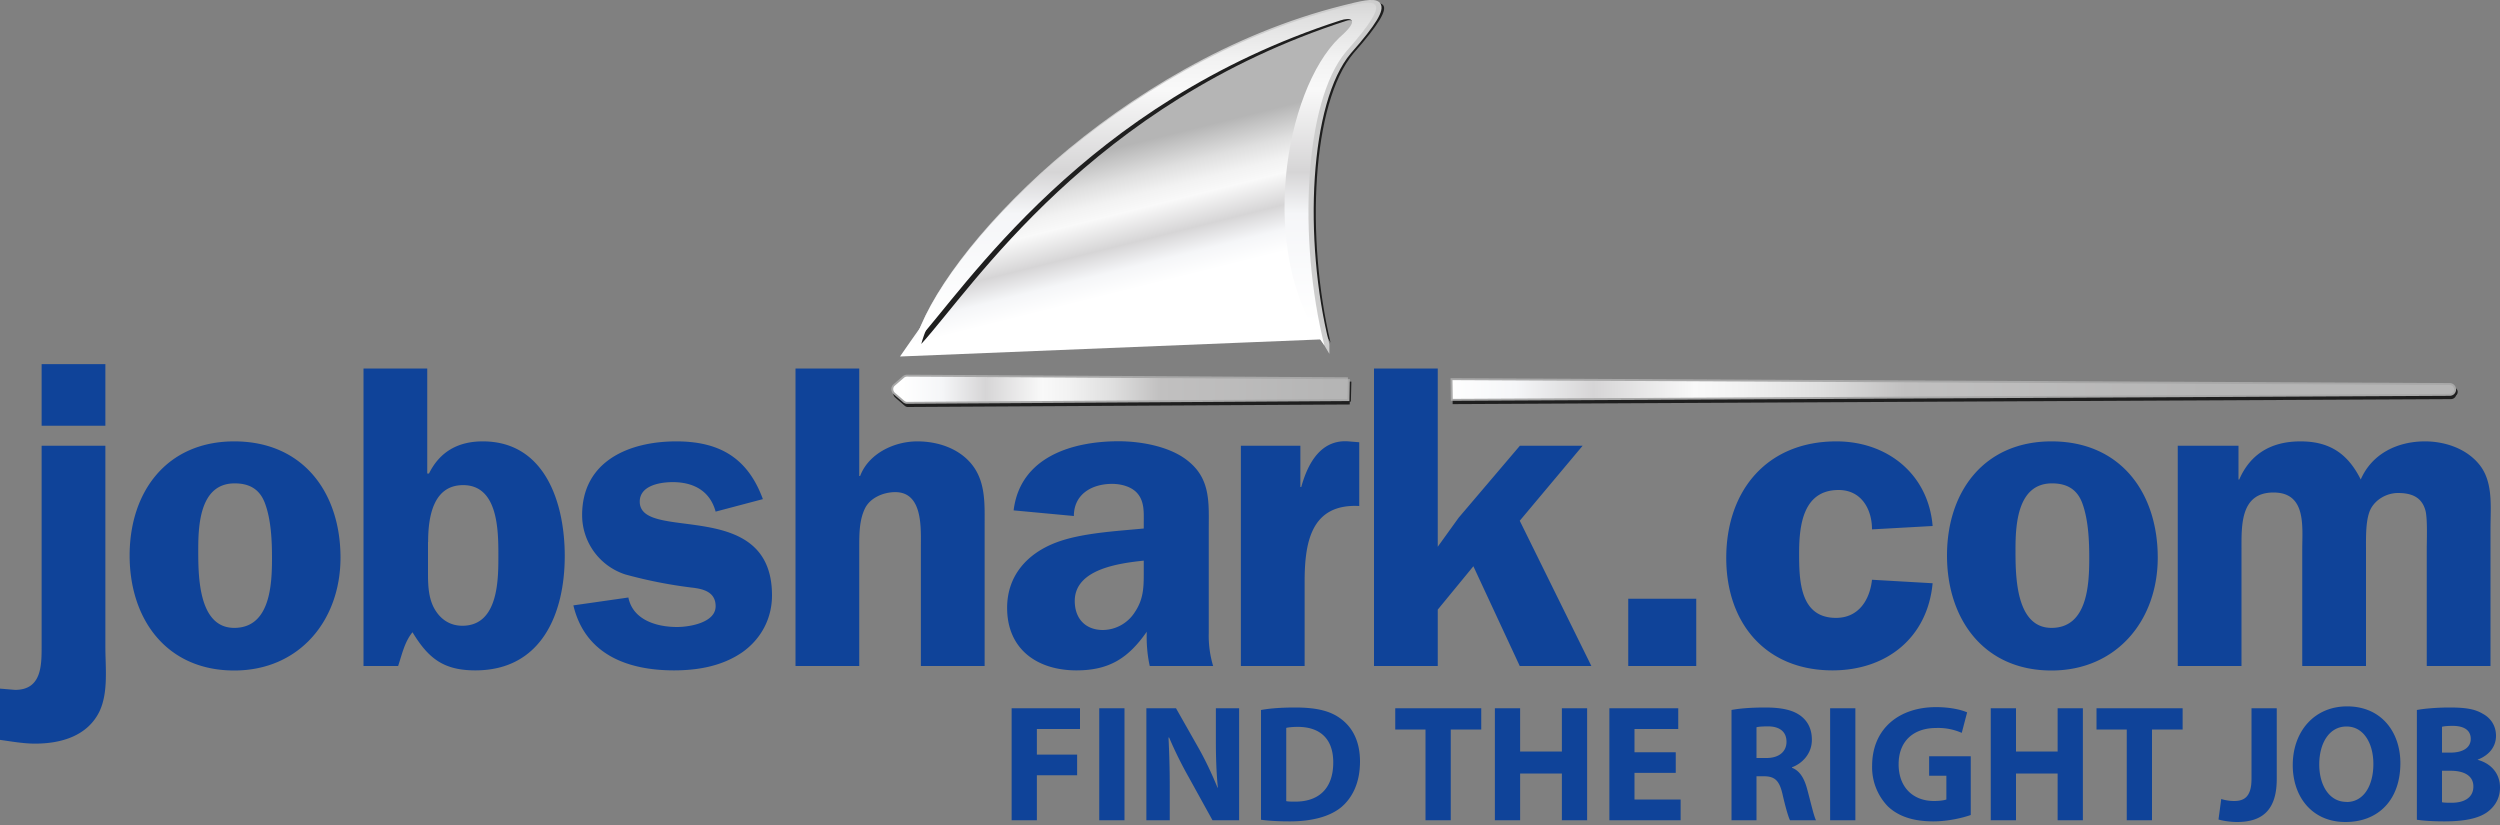 <svg xmlns="http://www.w3.org/2000/svg" viewBox="0 0 200 66" xml:space="preserve">
  <rect x="0" y="0" width="200" height="66" fill="#808080" stroke="none"/>
  <path fill="#1F1F1F" d="M106.45 27.43c-2-8.41-1.52-19.2 1.84-23.18 4.17-4.73 2.28-4.26-.36-3.6C90.13 5.1 75.8 20.27 73.83 27.5c4.12-4.53 13.59-19.27 34.08-25.88.7-.23 1.73-.21-.09 1.37-4.38 4.2-6.15 16.65-1.37 24.43z"/>
  <path fill="#CDCDCD" stroke="#CDCDCD" stroke-width=".42" d="M106.14 27.56c-2.1-8.4-1.6-19.43 1.76-23.42 4.17-4.73 2.21-4.15-.42-3.5C89.67 5.1 75.34 20.28 73.37 27.52c4.12-4.53 13.6-19.27 34.08-25.88.7-.23 1.73-.21-.08 1.36-4.38 4.21-6.02 16.8-1.23 24.57z"/>
  <linearGradient id="a" gradientUnits="userSpaceOnUse" x1="99.85" y1="425.54" x2="95.78" y2="409.24" gradientTransform="translate(-21.04 -462.12) scale(1.14)">
    <stop offset=".02" stop-color="#fff"/>
    <stop offset=".11" stop-color="#f5f6f8"/>
    <stop offset=".21" stop-color="#d6d5d6"/>
    <stop offset=".34" stop-color="#f9f9f9"/>
    <stop offset=".4" stop-color="#f2f2f2"/>
    <stop offset=".48" stop-color="#dfdfdf"/>
    <stop offset=".58" stop-color="#bfbfbf"/>
    <stop offset=".61" stop-color="#b5b5b5"/>
    <stop offset="1" stop-color="#b5b5b5"/>
  </linearGradient>
  <path fill="url(#a)" d="M72 28.52c3.89-5.58 13.5-20.2 33.47-27.1 3.5-1.2 4.03-.23 4.03-.23-1.86 1.86-7.48 8.93-3.76 25.96"/>
  <path fill="#1F1F1F" d="M105.6 26.66c-2.11-8.4-1.37-18.64 2-22.62 4.17-4.73 2.13-3.79.2-3.4C90 5.1 75.68 20.28 73.7 27.52c4.12-4.53 13.59-19.27 34.08-25.88.58-.15 1.12.34-.09 1.36-4.38 4.21-7.02 16.24-2.1 23.67z"/>
  <linearGradient id="b" gradientUnits="userSpaceOnUse" x1="98.85" y1="428.59" x2="98.85" y2="402.03" gradientTransform="translate(-21.04 -462.12) scale(1.14)">
    <stop offset=".02" stop-color="#fff"/>
    <stop offset=".31" stop-color="#f5f6f8"/>
    <stop offset=".42" stop-color="#d6d5d6"/>
    <stop offset=".64" stop-color="#f9f9f9"/>
    <stop offset=".72" stop-color="#f2f2f2"/>
    <stop offset=".83" stop-color="#dfdfdf"/>
    <stop offset=".96" stop-color="#bfbfbf"/>
    <stop offset="1" stop-color="#b5b5b5"/>
  </linearGradient>
  <path fill="url(#b)" d="M105.95 27.63c-2.11-8.4-1.64-19.5 1.73-23.49 4.17-4.72 2.22-4.15-.42-3.5-17.8 4.46-32.13 19.63-34.1 26.87 4.12-4.53 13.59-19.27 34.08-25.88.69-.23 1.73-.21-.08 1.37-4.39 4.2-6.64 17.3-1.21 24.63z"/>
  <g fill="#1F1F1F">
    <path d="m196.25 31-79.77-.4v1.5l79.77-.38a.36.36 0 0 0 0-.73zM108.1 30.53l-35.26-.2a.37.37 0 0 0-.24.08l-.74.65a.36.36 0 0 0 0 .54l.74.65c.07.06.15.09.24.09l35.23-.21.04-1.6z"/>
  </g>
  <g fill="#1F1F1F" stroke="#1F1F1F" stroke-width=".18">
    <path d="m196.06 31.12-79.77-.38.01 1.5 79.77-.4c.2 0 .35-.16.35-.35 0-.2-.16-.37-.35-.37zM107.92 30.67l-35.26-.22a.37.37 0 0 0-.24.1l-.75.64a.36.36 0 0 0-.12.27c0 .1.04.2.12.27l.75.65c.06.06.15.1.24.09l35.23-.2.03-1.6z"/>
  </g>
  <g fill="#A8A8A8" stroke="#A8A8A8" stroke-width=".31">
    <path d="m195.98 30.8-79.78-.39.02 1.5 79.76-.4c.2 0 .35-.16.35-.35 0-.2-.16-.36-.35-.36zM107.83 30.34l-35.26-.21a.38.38 0 0 0-.24.08l-.75.65a.35.35 0 0 0-.12.27c0 .1.04.2.12.28l.75.64c.06.06.15.1.24.1l35.23-.22.03-1.6z"/>
  </g>
  <linearGradient id="c" gradientUnits="userSpaceOnUse" x1="133.31" y1="-5.25" x2="208.64" y2="-5.25" gradientTransform="translate(4.16 35.5) scale(.827)">
    <stop offset=".02" stop-color="#fff"/>
    <stop offset=".11" stop-color="#f5f6f8"/>
    <stop offset=".21" stop-color="#d6d5d6"/>
    <stop offset=".34" stop-color="#f9f9f9"/>
    <stop offset=".4" stop-color="#f2f2f2"/>
    <stop offset=".5" stop-color="#dfdfdf"/>
    <stop offset=".61" stop-color="#c1c0c0"/>
    <stop offset="1" stop-color="#b5b5b5"/>
  </linearGradient>
  <path fill="url(#c)" d="m195.98 30.8-79.78-.39.02 1.5 79.76-.4c.2 0 .35-.16.35-.35 0-.2-.16-.36-.35-.36z"/>
  <linearGradient id="d" gradientUnits="userSpaceOnUse" x1="81.42" y1="-5.28" x2="123.72" y2="-5.28" gradientTransform="translate(4.16 35.5) scale(.827)">
    <stop offset=".02" stop-color="#fff"/>
    <stop offset=".11" stop-color="#f5f6f8"/>
    <stop offset=".21" stop-color="#d6d5d6"/>
    <stop offset=".34" stop-color="#f9f9f9"/>
    <stop offset=".4" stop-color="#f2f2f2"/>
    <stop offset=".5" stop-color="#dfdfdf"/>
    <stop offset=".61" stop-color="#c1c0c0"/>
    <stop offset="1" stop-color="#b5b5b5"/>
  </linearGradient>
  <path fill="url(#d)" d="m107.83 30.34-35.26-.21a.38.38 0 0 0-.24.08l-.75.65a.35.35 0 0 0-.12.27c0 .1.04.2.12.28l.75.64c.06.06.15.1.24.1l35.23-.22.03-1.6z"/>
  <path fill="#0F4399" d="M8.43 35.66v16.1c0 1.66.25 3.64-.48 5.17-.97 1.97-3.1 2.56-5.14 2.56-.94 0-1.87-.17-2.81-.3v-4.1l1.21.1c2.09 0 2.12-1.9 2.12-3.43v-16.1h5.1zm0-1.6h-5.1v-4.93h5.1v4.93zM18.77 38.67c1.18 0 2.01.46 2.43 1.6.49 1.32.56 2.99.56 4.37 0 2.12-.14 5.59-3.02 5.59-2.92 0-2.88-4.3-2.88-6.31s.17-5.25 2.91-5.25zm-.03-3.36c-5.38 0-8.37 4-8.37 9.13 0 5.1 2.95 9.2 8.37 9.2 5.2 0 8.5-4 8.5-9.03 0-5.2-2.99-9.3-8.5-9.3zM34.25 43.36c0-1.87.34-4.55 2.8-4.55 2.82 0 2.82 3.68 2.82 5.66 0 1.9 0 5.59-2.88 5.59-.94 0-1.67-.46-2.15-1.22-.56-.87-.6-1.98-.6-2.95v-2.53zm-5.17 9.92h2.77c.31-.93.52-1.94 1.15-2.7 1.28 2.11 2.5 3.05 5.03 3.05 5.3 0 7.15-4.55 7.15-9.16 0-4.16-1.53-9.16-6.56-9.16-1.98 0-3.44.83-4.3 2.57h-.14v-8.4h-5.1v23.8zM57.25 40.93c-.45-1.66-1.77-2.36-3.43-2.36-1.04 0-2.64.28-2.64 1.56 0 3.3 10.58-.45 10.58 7.5 0 1.84-.86 3.47-2.36 4.54-1.6 1.11-3.54 1.46-5.48 1.46-3.68 0-7.11-1.25-8.05-5.2l4.4-.63c.36 1.8 2.26 2.36 3.9 2.36.97 0 3.08-.34 3.08-1.66 0-1.18-1.04-1.4-1.97-1.5a37.09 37.09 0 0 1-5.24-1.04 4.99 4.99 0 0 1-3.47-4.75c0-4.34 3.78-5.9 7.53-5.9 3.46 0 5.72 1.32 6.93 4.62l-3.78 1zM78.77 53.28h-5.1v-9.5c0-1.53.17-4.41-2.05-4.41-.94 0-2.02.45-2.43 1.32-.45.93-.45 2.04-.45 3.09v9.5h-5.1v-23.8h5.1v8.6h.07c.66-1.76 2.67-2.77 4.58-2.77 1.63 0 3.36.56 4.4 1.9 1.08 1.4.98 3.17.98 4.87v11.2zM91.5 45.55c0 1.25.04 2.29-.7 3.4a3.07 3.07 0 0 1-2.56 1.45c-1.42 0-2.26-.93-2.26-2.32 0-2.57 3.58-3.02 5.52-3.23v.7zm5.55 7.73a8.46 8.46 0 0 1-.35-2.63v-8.23c0-2.12.18-4.06-1.63-5.52-1.42-1.18-3.78-1.6-5.58-1.6-3.72 0-7.88 1.26-8.4 5.53l4.82.45c0-1.74 1.43-2.57 3.06-2.57.76 0 1.63.24 2.08.83.52.66.45 1.56.45 2.33v.41c-2.15.21-4.96.35-6.98 1.11-2.32.87-3.95 2.64-3.95 5.24 0 3.33 2.43 5 5.55 5 2.64 0 4.16-1 5.62-3.09-.03.9.04 1.84.24 2.74h5.07zM104.03 35.66v3.3h.07c.52-1.88 1.56-3.82 3.78-3.65l.86.07v5.1c-3.88-.2-4.37 2.95-4.37 6.07v6.73h-5.1V35.66h4.76zM127.3 53.28h-5.72l-3.71-7.98-2.85 3.47v4.51h-5.1v-23.8h5.1v14.26l1.67-2.32 4.9-5.76h5.02l-5.03 6 5.73 11.62zM130.26 53.28V47.9h5.44v5.38h-5.44zM149.76 42.35c0-1.6-.84-3.15-2.67-3.15-2.82 0-3.16 2.77-3.16 5.03 0 2.15.03 5.2 2.95 5.2 1.8 0 2.7-1.42 2.88-3.05l4.85.28c-.41 4.37-3.7 6.97-8.01 6.97-5.35 0-8.5-3.78-8.5-8.99 0-5.4 3.26-9.33 8.81-9.33 4.1 0 7.36 2.64 7.7 6.77l-4.85.27zM164.16 38.67c1.18 0 2.01.46 2.43 1.6.48 1.32.55 2.99.55 4.37 0 2.12-.14 5.59-3.02 5.59-2.91 0-2.88-4.3-2.88-6.31s.18-5.25 2.92-5.25zm-.04-3.36c-5.38 0-8.36 4-8.36 9.13 0 5.1 2.95 9.2 8.36 9.2 5.2 0 8.5-4 8.5-9.03 0-5.2-2.98-9.3-8.5-9.3zM179.08 35.66v2.7h.06c.9-2.08 2.6-3.05 4.9-3.05 2.32 0 3.78.97 4.82 3.05.9-2.08 2.95-3.05 5.14-3.05 1.56 0 3.26.55 4.3 1.8 1.18 1.4.94 3.4.94 5.17v11h-5.1v-9.33c0-.7.07-2.43-.1-3.09-.29-1.1-1.12-1.42-2.2-1.42-.9 0-1.83.52-2.22 1.35-.38.84-.34 2.22-.34 3.16v9.33h-5.1v-9.33c0-1.84.34-4.55-2.3-4.55-2.66 0-2.56 2.64-2.56 4.55v9.33h-5.1V35.66h4.86zM80.94 56.66h5.46v1.66h-3.45v2.05h3.22v1.65h-3.22v3.6h-2.02v-8.96zM89.96 56.66v8.96h-2.02v-8.96h2.02zM91.71 65.62v-8.96h2.37l1.86 3.28c.53.95 1.05 2.06 1.46 3.07h.03c-.12-1.18-.16-2.39-.16-3.75v-2.6h1.86v8.96H97l-1.91-3.46A31.67 31.67 0 0 1 93.53 59h-.05c.06 1.2.1 2.46.1 3.92v2.7H91.7zM100.88 56.8c.74-.14 1.71-.2 2.72-.2 1.72 0 2.84.27 3.69.92.93.7 1.51 1.81 1.51 3.4 0 1.72-.62 2.9-1.48 3.64-.94.78-2.39 1.15-4.14 1.15-1.05 0-1.8-.06-2.3-.13v-8.79zm2.02 7.29c.17.04.46.04.7.04 1.85.01 3.06-1 3.06-3.14 0-1.92-1.09-2.84-2.84-2.84-.44 0-.75.04-.92.08v5.86zM114.04 58.36h-2.42v-1.7h6.88v1.7h-2.44v7.26h-2.02v-7.26zM121.61 56.66v3.46h3.34v-3.46h2.02v8.96h-2.02v-3.74h-3.34v3.74h-2.02v-8.96h2.02zM134.06 61.83h-3.3v2.13h3.69v1.66h-5.7v-8.96h5.51v1.66h-3.5v1.86h3.3v1.65zM138.51 56.8c.66-.13 1.61-.2 2.7-.2 1.33 0 2.26.2 2.9.71.54.43.84 1.05.84 1.88 0 1.13-.81 1.91-1.59 2.19v.04c.63.25.97.84 1.2 1.66.28 1.02.54 2.2.72 2.54h-2.08c-.13-.26-.35-.99-.6-2.09-.26-1.13-.65-1.42-1.48-1.43h-.6v3.52h-2v-8.83zm2.01 3.84h.8c1 0 1.6-.51 1.6-1.3 0-.8-.55-1.23-1.48-1.23-.5 0-.77.03-.92.07v2.45zM148.43 56.66v8.96h-2.02v-8.96h2.02zM157.66 65.2c-.62.22-1.8.51-2.99.51-1.63 0-2.81-.41-3.64-1.2a4.5 4.5 0 0 1-1.26-3.26c.01-2.98 2.18-4.68 5.11-4.68 1.16 0 2.05.22 2.49.42l-.43 1.64a4.67 4.67 0 0 0-2.07-.39c-1.69 0-2.98.96-2.98 2.9 0 1.86 1.17 2.94 2.83 2.94.46 0 .83-.06.99-.12v-1.9h-1.38V60.5h3.33v4.72zM161.28 56.66v3.46h3.33v-3.46h2.02v8.96h-2.02v-3.74h-3.33v3.74h-2.02v-8.96h2.02zM170.14 58.36h-2.42v-1.7h6.89v1.7h-2.45v7.26h-2.02v-7.26zM180.12 56.66h2.02v5.66c0 2.55-1.22 3.44-3.18 3.44-.47 0-1.08-.08-1.48-.2l.22-1.64c.28.09.64.16 1.04.16.85 0 1.38-.4 1.38-1.77v-5.65zM187.63 65.76c-2.65 0-4.21-2-4.21-4.55 0-2.69 1.72-4.7 4.35-4.7 2.75 0 4.26 2.07 4.26 4.54 0 2.95-1.77 4.71-4.39 4.71h-.01zm.1-1.6c1.36 0 2.14-1.3 2.14-3.05 0-1.6-.75-2.99-2.15-2.99s-2.18 1.36-2.18 3.03c0 1.69.81 3 2.17 3h.01zM193.35 56.8c.54-.11 1.6-.2 2.62-.2 1.24 0 2 .11 2.65.5.62.33 1.06.94 1.06 1.77 0 .78-.46 1.51-1.46 1.9v.02c1.02.27 1.78 1.05 1.78 2.21 0 .82-.37 1.46-.93 1.9-.65.52-1.74.81-3.52.81-1 0-1.74-.06-2.2-.13v-8.79zm2.01 3.41h.66c1.08 0 1.64-.44 1.64-1.1 0-.68-.52-1.04-1.44-1.04-.45 0-.7.03-.86.07v2.07zm0 3.97c.2.04.44.04.79.04.91 0 1.72-.36 1.72-1.3 0-.9-.8-1.26-1.82-1.26h-.69v2.52z"/>
</svg>

